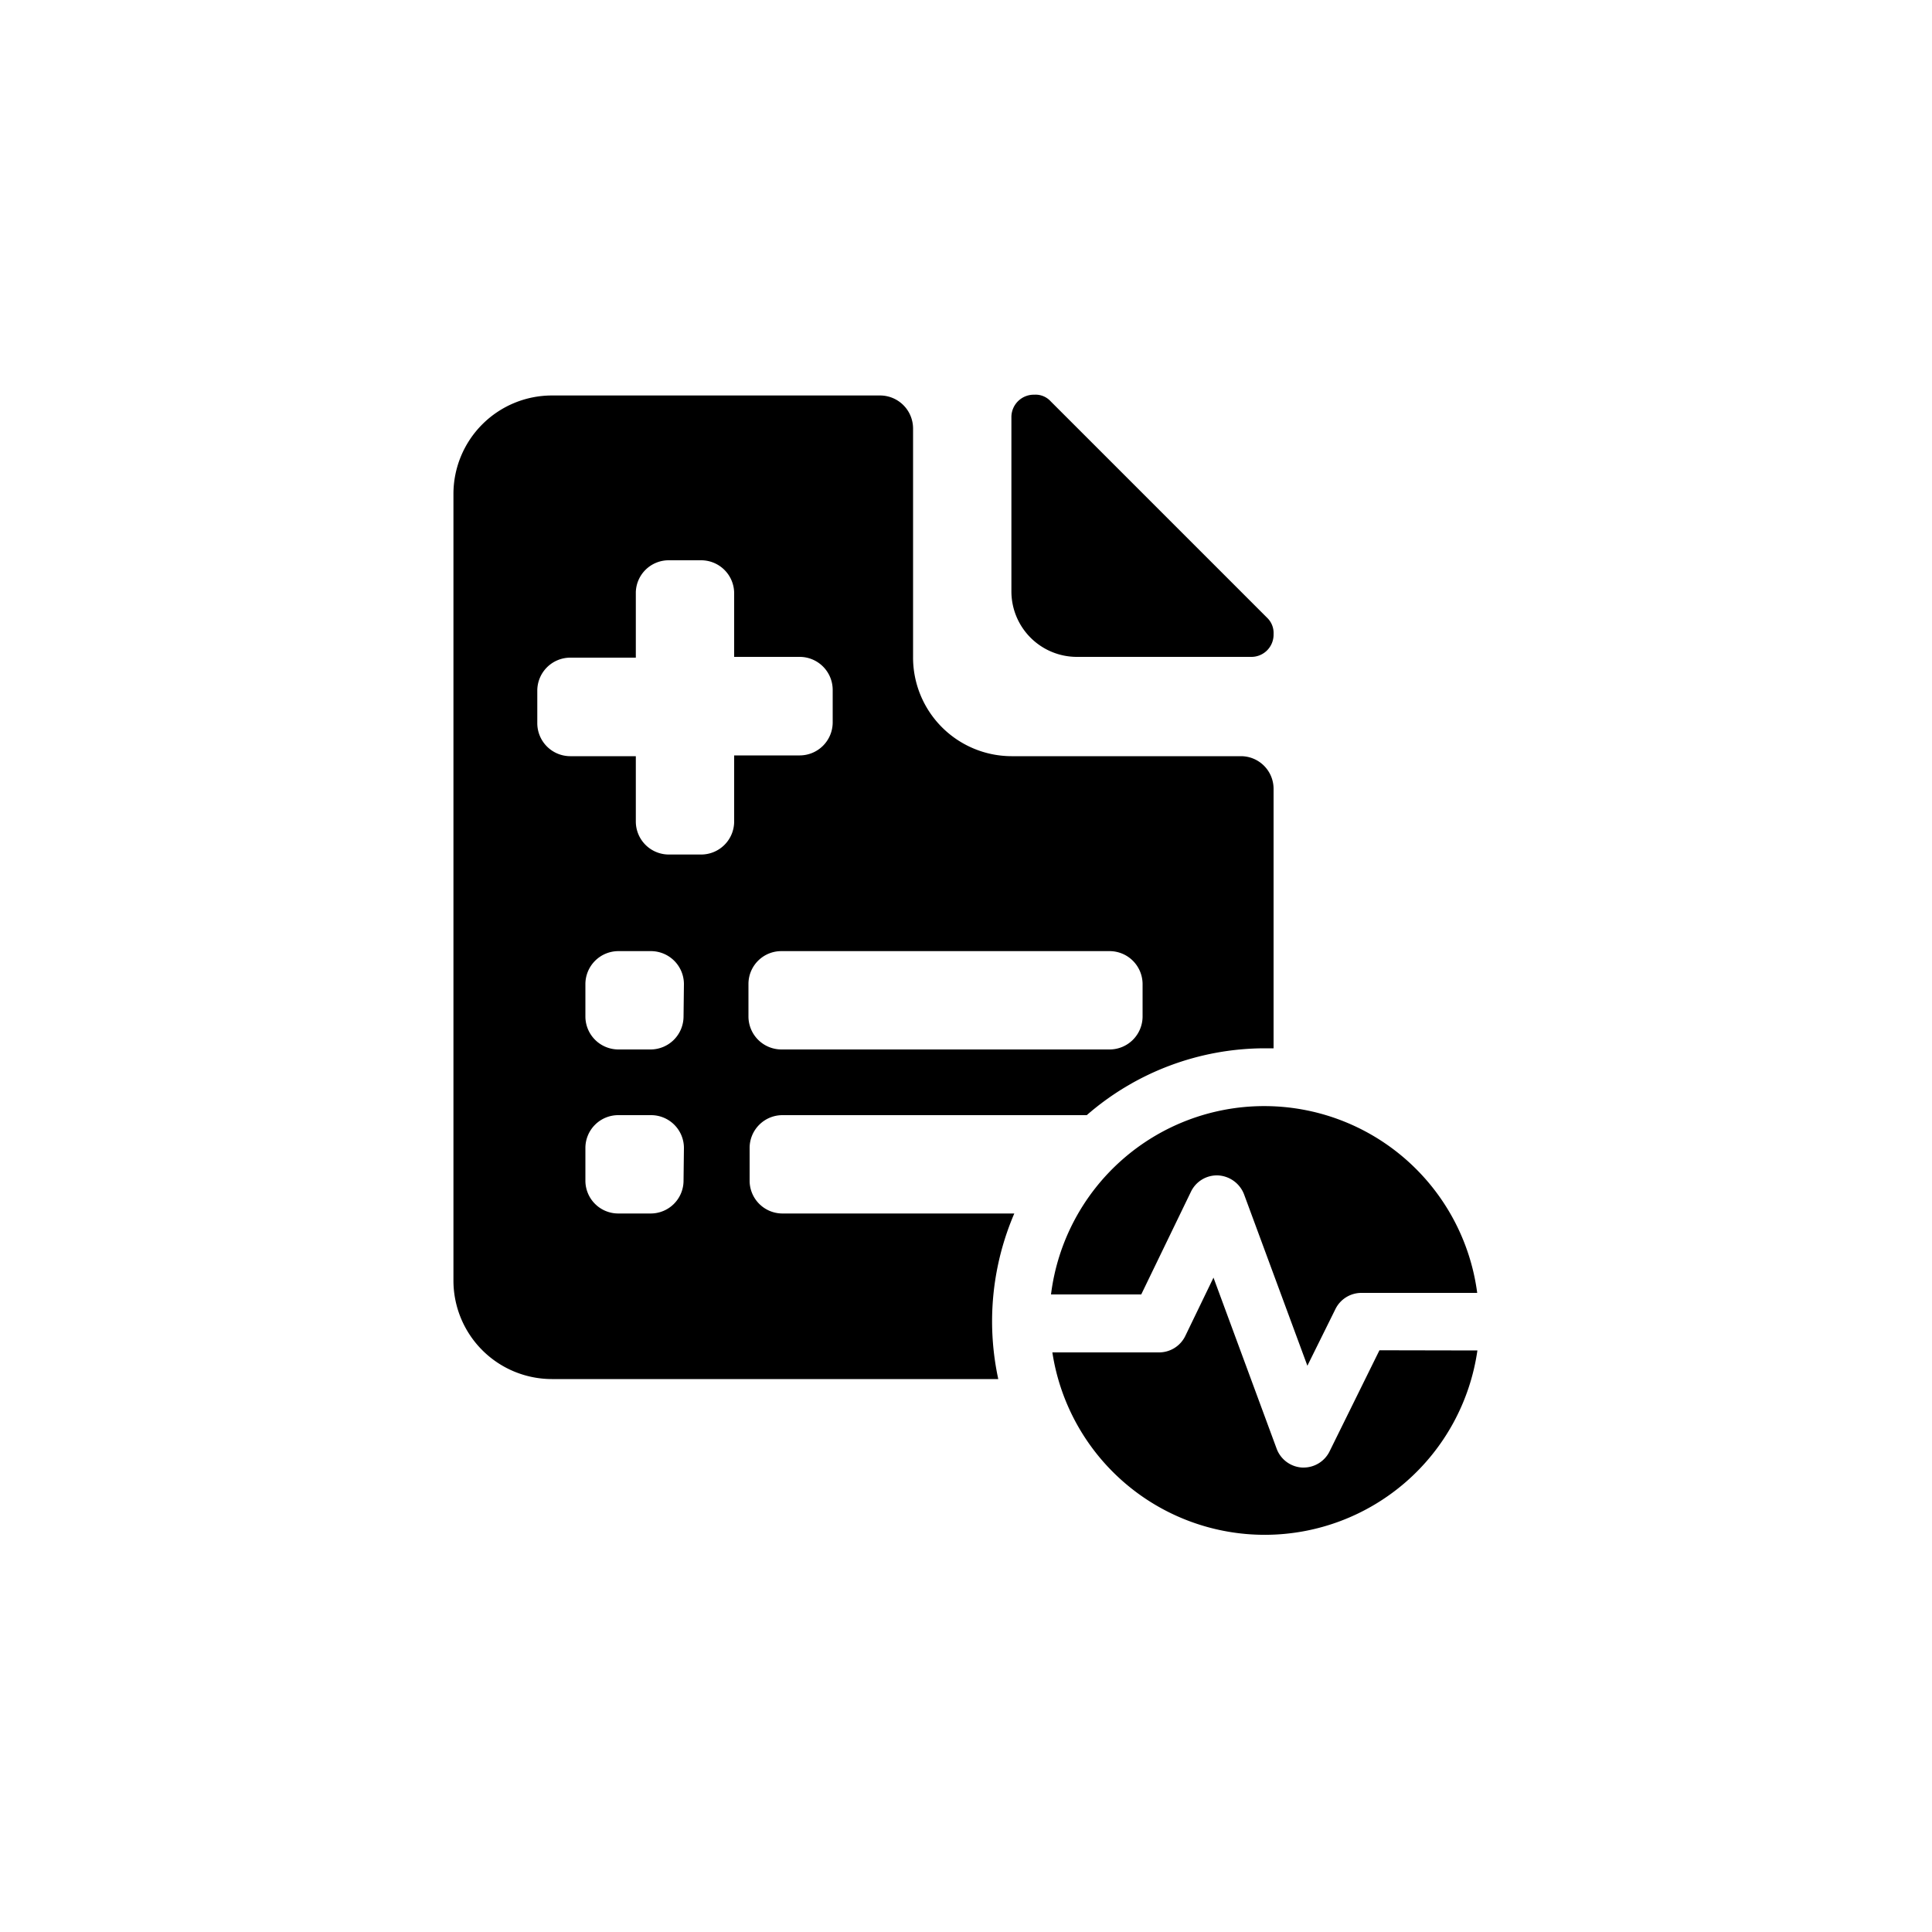 <?xml version="1.0" encoding="utf-8"?><!-- Скачано с сайта svg4.ru / Downloaded from svg4.ru -->
<svg fill="#000000" 
 
  data-name="Layer 1"
  xmlns="http://www.w3.org/2000/svg"
  viewBox="0 0 100 100"
  width="800px"
  height="800px"
>
  <path
    d="M71.4,69.89l-2.58,5.23a1.5,1.5,0,0,1-1.34.84H67.4a1.5,1.5,0,0,1-1.33-1l-3.26-8.83-1.45,3A1.51,1.51,0,0,1,60,70H54.47a11.12,11.12,0,0,0,22-.1Z"
   
  />
  <path
    d="M59.07,67l2.57-5.31a1.49,1.49,0,0,1,1.43-.85,1.53,1.53,0,0,1,1.33,1l3.27,8.85,1.45-2.93a1.5,1.5,0,0,1,1.34-.84h6A11.12,11.12,0,0,0,54.4,67Z"
   
  />
  <path
    d="M51.35,68.4a14.16,14.16,0,0,1,1.15-5.59h-12a1.7,1.7,0,0,1-1.7-1.7h0V59.42a1.7,1.7,0,0,1,1.7-1.7H56.25a14.06,14.06,0,0,1,9.23-3.46h.44V40.83a1.69,1.69,0,0,0-1.69-1.69H52.35A5.11,5.11,0,0,1,47.26,34h0V22.16a1.71,1.71,0,0,0-1.7-1.69h-17a5.1,5.1,0,0,0-5.09,5.09V66.29a5.1,5.1,0,0,0,5.09,5.09H51.67A14.23,14.23,0,0,1,51.35,68.4Zm6.09-19.17a1.71,1.71,0,0,1,1.7,1.7v1.7a1.71,1.71,0,0,1-1.7,1.69h-17a1.71,1.71,0,0,1-1.7-1.69v-1.7a1.7,1.7,0,0,1,1.7-1.7h17ZM35.38,61.11a1.7,1.7,0,0,1-1.7,1.7H32a1.7,1.7,0,0,1-1.7-1.7h0V59.42a1.7,1.7,0,0,1,1.7-1.7h1.7a1.7,1.7,0,0,1,1.7,1.7h0Zm0-8.48a1.71,1.71,0,0,1-1.7,1.69H32a1.71,1.71,0,0,1-1.7-1.69v-1.7a1.71,1.71,0,0,1,1.7-1.7h1.7a1.71,1.71,0,0,1,1.7,1.7ZM38,42.53a1.71,1.71,0,0,1-1.7,1.7H34.6a1.71,1.71,0,0,1-1.69-1.7V39.14h-3.4a1.71,1.71,0,0,1-1.7-1.7v-1.7a1.71,1.71,0,0,1,1.7-1.7h3.4V30.65A1.7,1.7,0,0,1,34.61,29h1.7A1.71,1.71,0,0,1,38,30.7V34H41.4a1.71,1.71,0,0,1,1.7,1.7v1.7a1.71,1.71,0,0,1-1.7,1.7H38Z"
   
  />
  <path
    d="M55.74,34h9a1.15,1.15,0,0,0,1.18-1.12v-.06a1.09,1.09,0,0,0-.34-.85l-11.2-11.2a1.05,1.05,0,0,0-.84-.34,1.16,1.16,0,0,0-1.19,1.13v9.06A3.39,3.39,0,0,0,55.74,34Z"
   
  />
</svg>